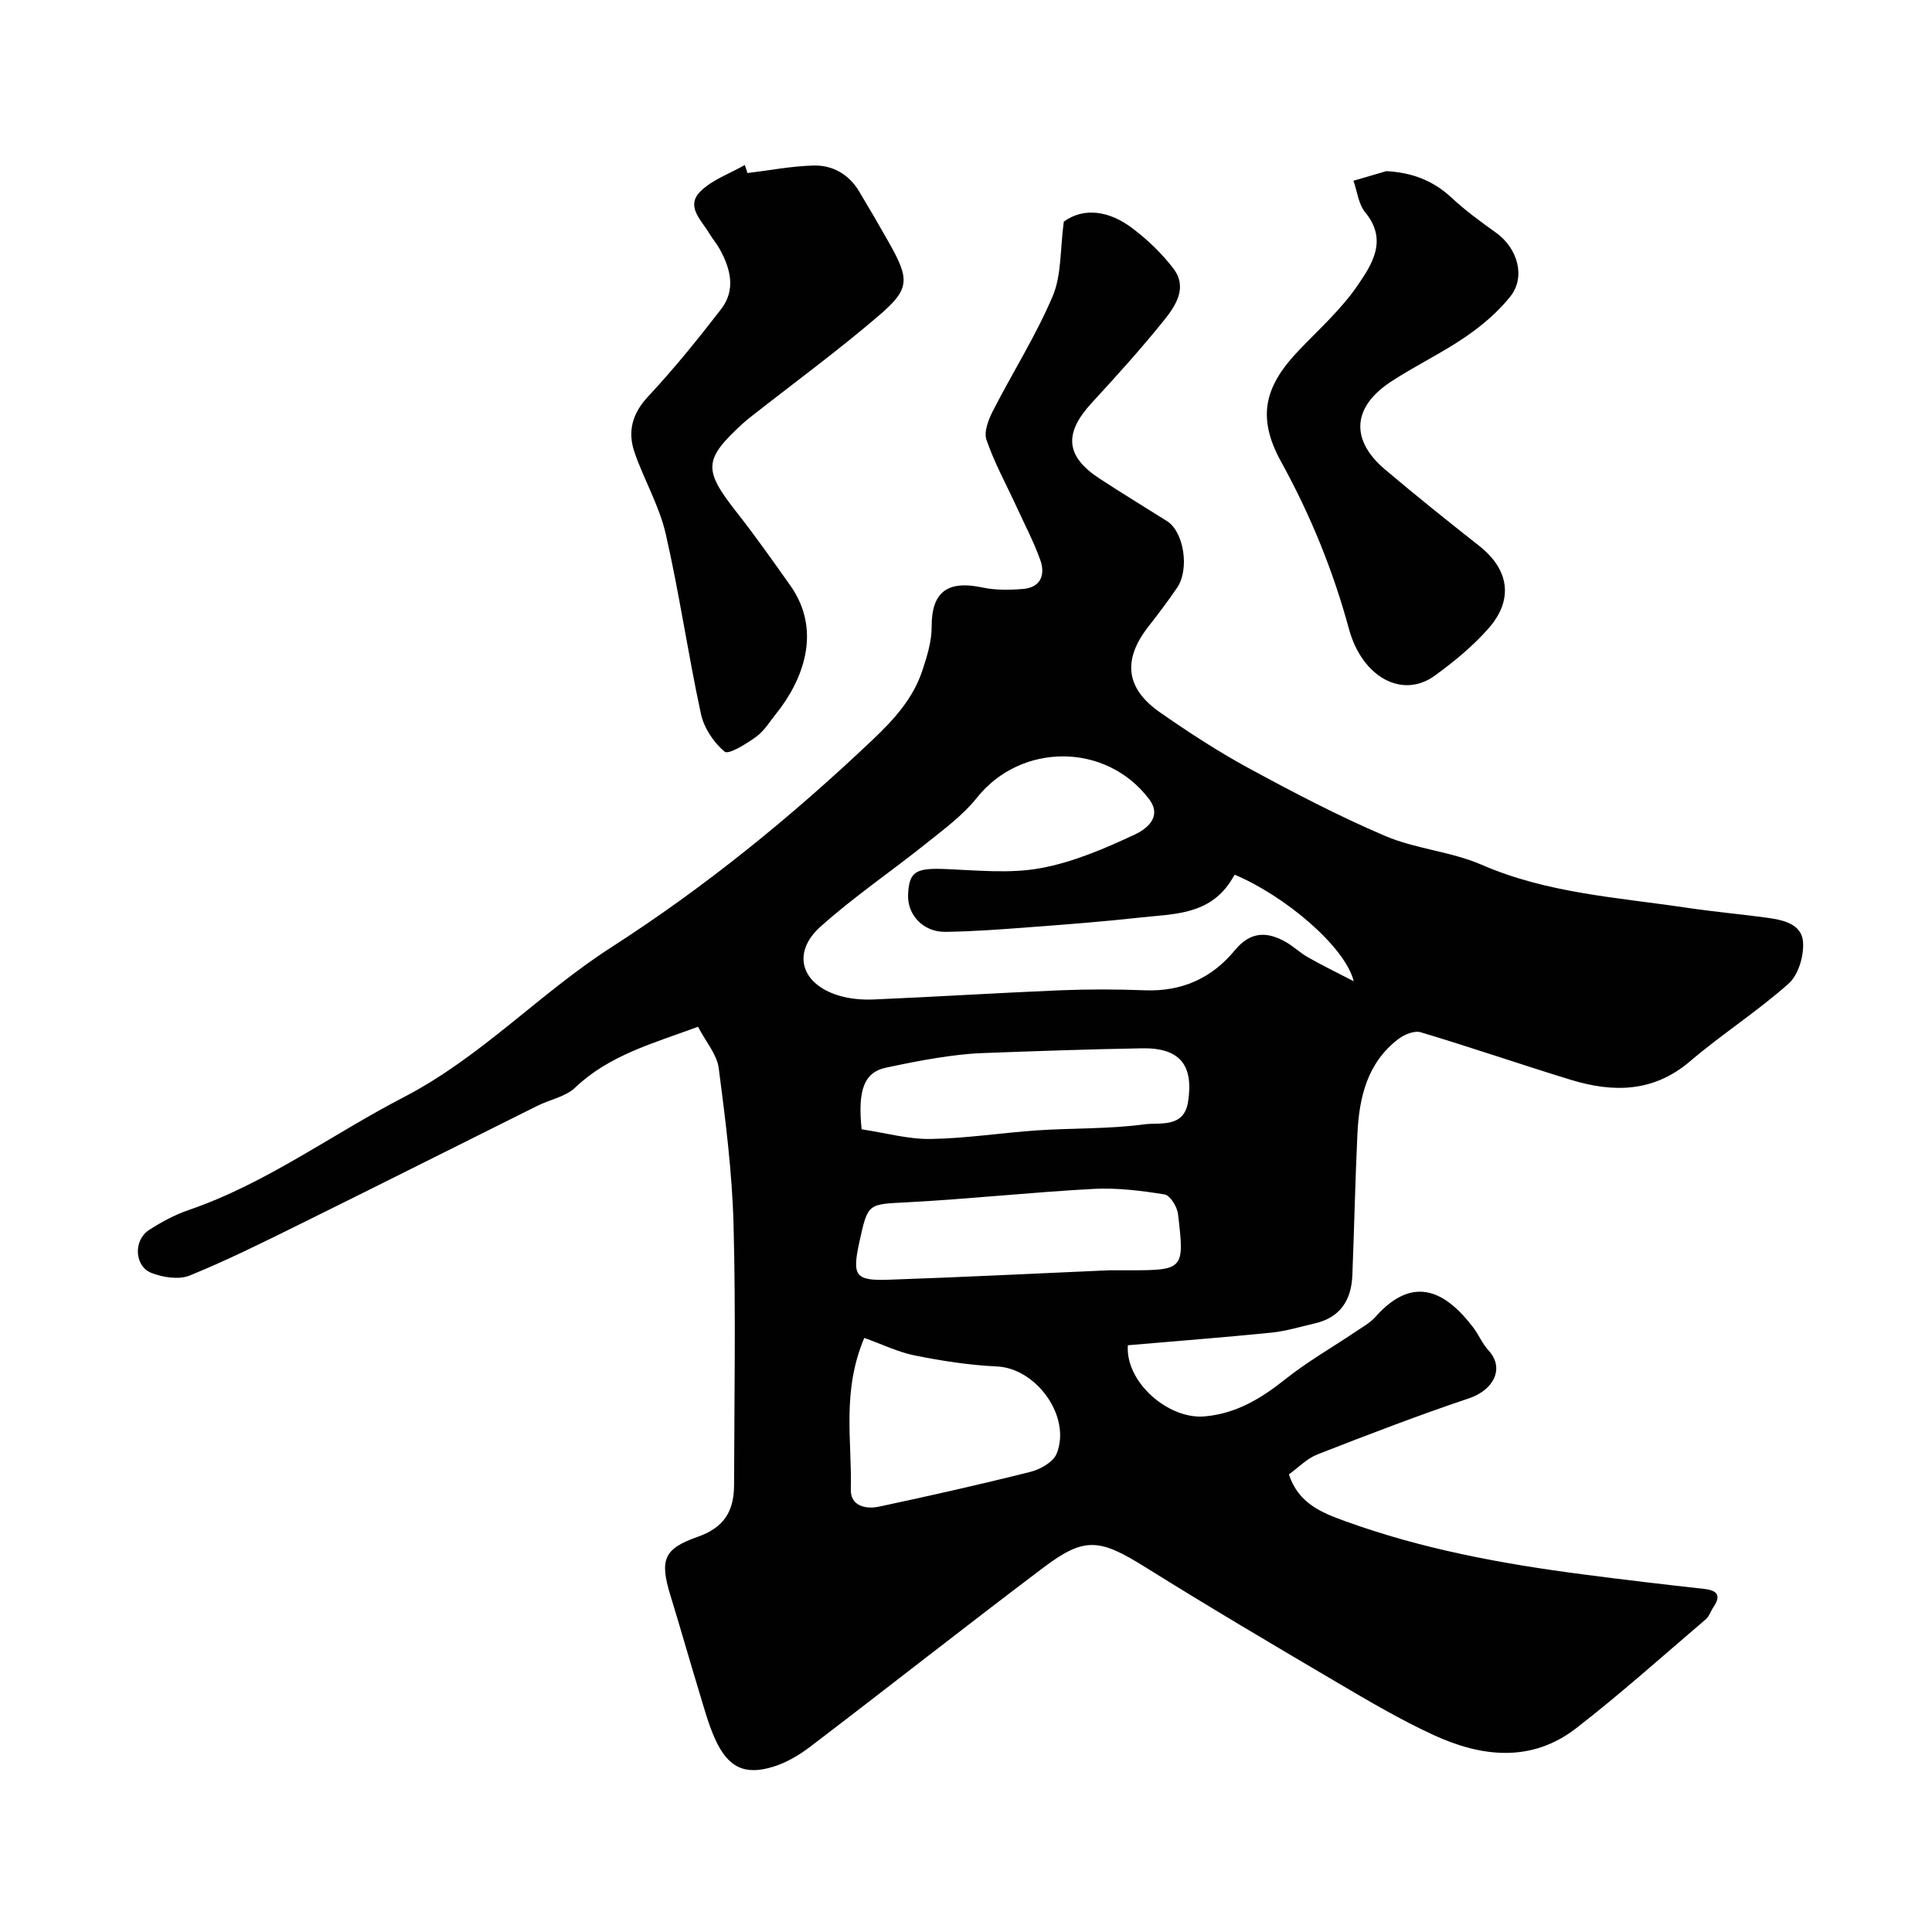 <svg enable-background="new 0 0 400 400" viewBox="0 0 400 400" xmlns="http://www.w3.org/2000/svg"><g fill="#010102"><path d="m144.52 212.58c-9.39 3.46-18.38 5.88-25.43 12.59-2 1.91-5.25 2.48-7.86 3.79-16.47 8.2-32.91 16.48-49.41 24.63-7.44 3.67-14.88 7.38-22.56 10.5-2.23.9-5.5.39-7.88-.53-3.56-1.38-3.8-6.76-.56-8.87 2.56-1.67 5.34-3.17 8.23-4.16 16.08-5.51 29.67-15.67 44.56-23.38 15.93-8.25 28.07-21.45 42.89-30.98 19.53-12.55 37.36-27.06 54.18-43.02 4.54-4.31 8.4-8.58 10.32-14.43.95-2.89 1.9-5.96 1.89-8.95-.03-7.14 3.19-9.69 10.5-8.14 2.73.58 5.67.54 8.47.3 3.62-.31 4.6-2.95 3.53-5.96-1.36-3.8-3.25-7.4-4.94-11.08-2.11-4.59-4.57-9.06-6.21-13.82-.58-1.67.42-4.22 1.35-6.03 4.06-7.94 8.88-15.53 12.35-23.7 1.86-4.38 1.53-9.69 2.31-15.46 4.21-3.03 9.44-2.23 14.2 1.38 3.16 2.39 6.13 5.23 8.51 8.37 2.96 3.9.45 7.68-1.97 10.69-4.74 5.9-9.84 11.53-14.97 17.11-5.8 6.3-5.43 11.03 1.62 15.65 4.61 3.02 9.33 5.88 13.99 8.82 3.49 2.21 4.7 9.96 2.06 13.81-1.85 2.69-3.81 5.32-5.83 7.89-5.47 6.94-4.88 12.89 2.32 17.9 5.88 4.09 11.91 8.04 18.2 11.46 9.29 5.04 18.68 9.97 28.39 14.11 6.36 2.71 13.66 3.22 19.99 5.97 13.62 5.92 28.15 6.76 42.47 8.9 5.5.82 11.05 1.31 16.57 2.06 3.31.45 7.22 1.25 7.5 5.02.21 2.85-.95 6.81-2.98 8.62-6.45 5.75-13.82 10.46-20.4 16.08-7.61 6.49-15.95 6.52-24.74 3.83-10.38-3.18-20.64-6.72-31.04-9.83-1.31-.39-3.4.46-4.63 1.4-6.43 4.92-8.11 12.06-8.47 19.62-.46 9.76-.66 19.53-1.05 29.29-.2 5.12-2.49 8.74-7.75 9.96-3 .7-5.99 1.61-9.04 1.92-9.92 1-19.87 1.76-29.69 2.61-.54 7.67 8.42 15.39 15.89 14.73 6.49-.57 11.63-3.66 16.62-7.63 4.67-3.72 9.91-6.71 14.88-10.06 1.35-.91 2.84-1.74 3.9-2.94 8.06-9.08 14.78-4.86 20.14 2.12 1.19 1.54 1.95 3.45 3.25 4.86 3.37 3.65 1.1 8.17-4.03 9.9-10.58 3.55-21 7.56-31.4 11.62-2.19.86-3.98 2.75-5.91 4.14 1.97 6.02 6.85 7.94 11.54 9.64 16.01 5.83 32.67 8.89 49.51 11.08 8.28 1.08 16.58 2.06 24.88 2.98 2.85.32 3.6 1.38 1.93 3.84-.55.81-.85 1.87-1.56 2.47-8.88 7.57-17.58 15.38-26.79 22.52-9.28 7.19-19.6 6.01-29.55 1.43-6.78-3.12-13.25-6.93-19.7-10.72-13.39-7.88-26.78-15.79-39.96-24.02-9.45-5.9-12.56-6.39-21.08.04-16.2 12.22-32.13 24.78-48.27 37.08-2.31 1.76-4.96 3.34-7.7 4.18-5.91 1.83-9.35.16-12-5.63-1.41-3.08-2.29-6.4-3.28-9.66-2.04-6.68-3.93-13.4-5.99-20.08-2.33-7.56-1.37-9.76 5.6-12.22 5.19-1.83 7.53-4.98 7.55-10.67.05-18.02.37-36.05-.11-54.06-.29-10.81-1.67-21.61-3.07-32.35-.38-2.81-2.65-5.39-4.28-8.53zm135.76-9.42c-1.81-7.22-14.3-17.71-24.65-22.06-.42.67-.82 1.37-1.29 2.02-4.54 6.32-11.6 6.11-18.21 6.84-7.51.83-15.06 1.42-22.59 1.98-5.92.45-11.86.91-17.79.99-4.65.06-7.94-3.54-7.74-7.79.22-4.75 1.65-5.47 7.89-5.21 6.51.27 13.21.97 19.52-.18 6.73-1.23 13.28-4.05 19.53-6.97 2.1-.98 5.86-3.48 2.96-7.32-8.91-11.8-26.55-11.73-35.66-.29-2.88 3.62-6.78 6.48-10.43 9.41-7.28 5.83-15.05 11.09-21.97 17.3-5.97 5.36-4.01 11.87 3.78 14.23 2.29.7 4.84.92 7.25.82 12.87-.55 25.73-1.36 38.6-1.9 5.85-.24 11.73-.22 17.59 0 7.63.29 13.85-2.52 18.59-8.29 3.25-3.95 6.72-3.93 10.67-1.64 1.55.9 2.87 2.19 4.43 3.07 2.77 1.59 5.65 2.99 9.52 4.99zm-101.34 73.84c-4.71 11.14-2.52 21.35-2.79 31.35-.1 3.44 3.08 4.18 5.87 3.58 10.49-2.24 20.96-4.59 31.36-7.21 2.03-.51 4.68-2.02 5.38-3.74 3.11-7.68-4.21-17.7-12.35-18.07-5.67-.26-11.36-1.14-16.94-2.26-3.54-.7-6.88-2.35-10.53-3.65zm50.62-14h4.04c11.5 0 11.68-.11 10.29-11.68-.18-1.49-1.64-3.85-2.79-4.03-4.85-.78-9.84-1.4-14.72-1.14-12.85.69-25.67 2.09-38.52 2.77-8.14.43-8.16.08-9.93 8.21-1.54 7.04-.9 8.07 6.15 7.82 15.34-.53 30.68-1.3 45.48-1.95zm-51.17-29.19c4.94.74 9.62 2.07 14.29 2 7.36-.11 14.69-1.28 22.05-1.78 7.4-.5 14.89-.26 22.21-1.25 3.15-.43 8.19.85 9.04-4.68 1.18-7.67-1.76-11.2-9.57-11.06-11.08.2-22.15.58-33.22 1-3.09.12-6.18.52-9.24 1-3.53.55-7.03 1.27-10.52 2.01-4.46.94-5.9 4.53-5.04 12.76z"/><path d="m154.76 35.83c4.57-.55 9.14-1.45 13.72-1.56 3.92-.09 7.26 1.82 9.37 5.32 2.1 3.49 4.15 7.01 6.15 10.55 4.36 7.72 4.44 9.66-2.04 15.2-8.44 7.23-17.42 13.82-26.17 20.69-.65.51-1.3 1.01-1.91 1.57-8.27 7.56-8.33 9.61-1.27 18.58 3.84 4.87 7.4 9.95 10.99 15.01 6.77 9.53 2.49 19.83-2.89 26.55-1.33 1.66-2.49 3.6-4.17 4.81-2.01 1.45-5.69 3.75-6.51 3.07-2.28-1.88-4.28-4.91-4.91-7.82-2.68-12.39-4.47-24.97-7.3-37.31-1.33-5.79-4.48-11.14-6.44-16.81-1.47-4.26-.54-7.99 2.77-11.55 5.37-5.75 10.34-11.9 15.15-18.13 3.08-3.99 1.96-8.35-.29-12.43-.63-1.14-1.51-2.14-2.17-3.26-1.61-2.71-4.93-5.57-1.85-8.66 2.45-2.45 6.1-3.7 9.22-5.49.2.58.38 1.13.55 1.67z"/><path d="m287.04 35.43c5.31.3 9.67 1.94 13.5 5.51 2.86 2.67 6.06 4.99 9.25 7.28 4.41 3.17 6.13 9.1 2.91 13.16-2.56 3.23-5.88 6.04-9.3 8.38-4.96 3.39-10.45 5.99-15.47 9.3-7.98 5.26-8.38 12.06-1.14 18.17 6.38 5.39 12.89 10.62 19.45 15.78 6.19 4.87 7.22 11.11 1.92 17.12-3.24 3.67-7.13 6.88-11.11 9.76-6.73 4.89-15.06.28-17.76-9.66-3.31-12.19-8-23.66-14.06-34.65-5.28-9.58-3.14-15.96 3.88-23.25 4.12-4.28 8.62-8.36 11.95-13.21 3.01-4.39 6.33-9.42 1.59-15.16-1.4-1.7-1.65-4.33-2.43-6.54 2.29-.66 4.55-1.32 6.82-1.99z"/></g></svg>